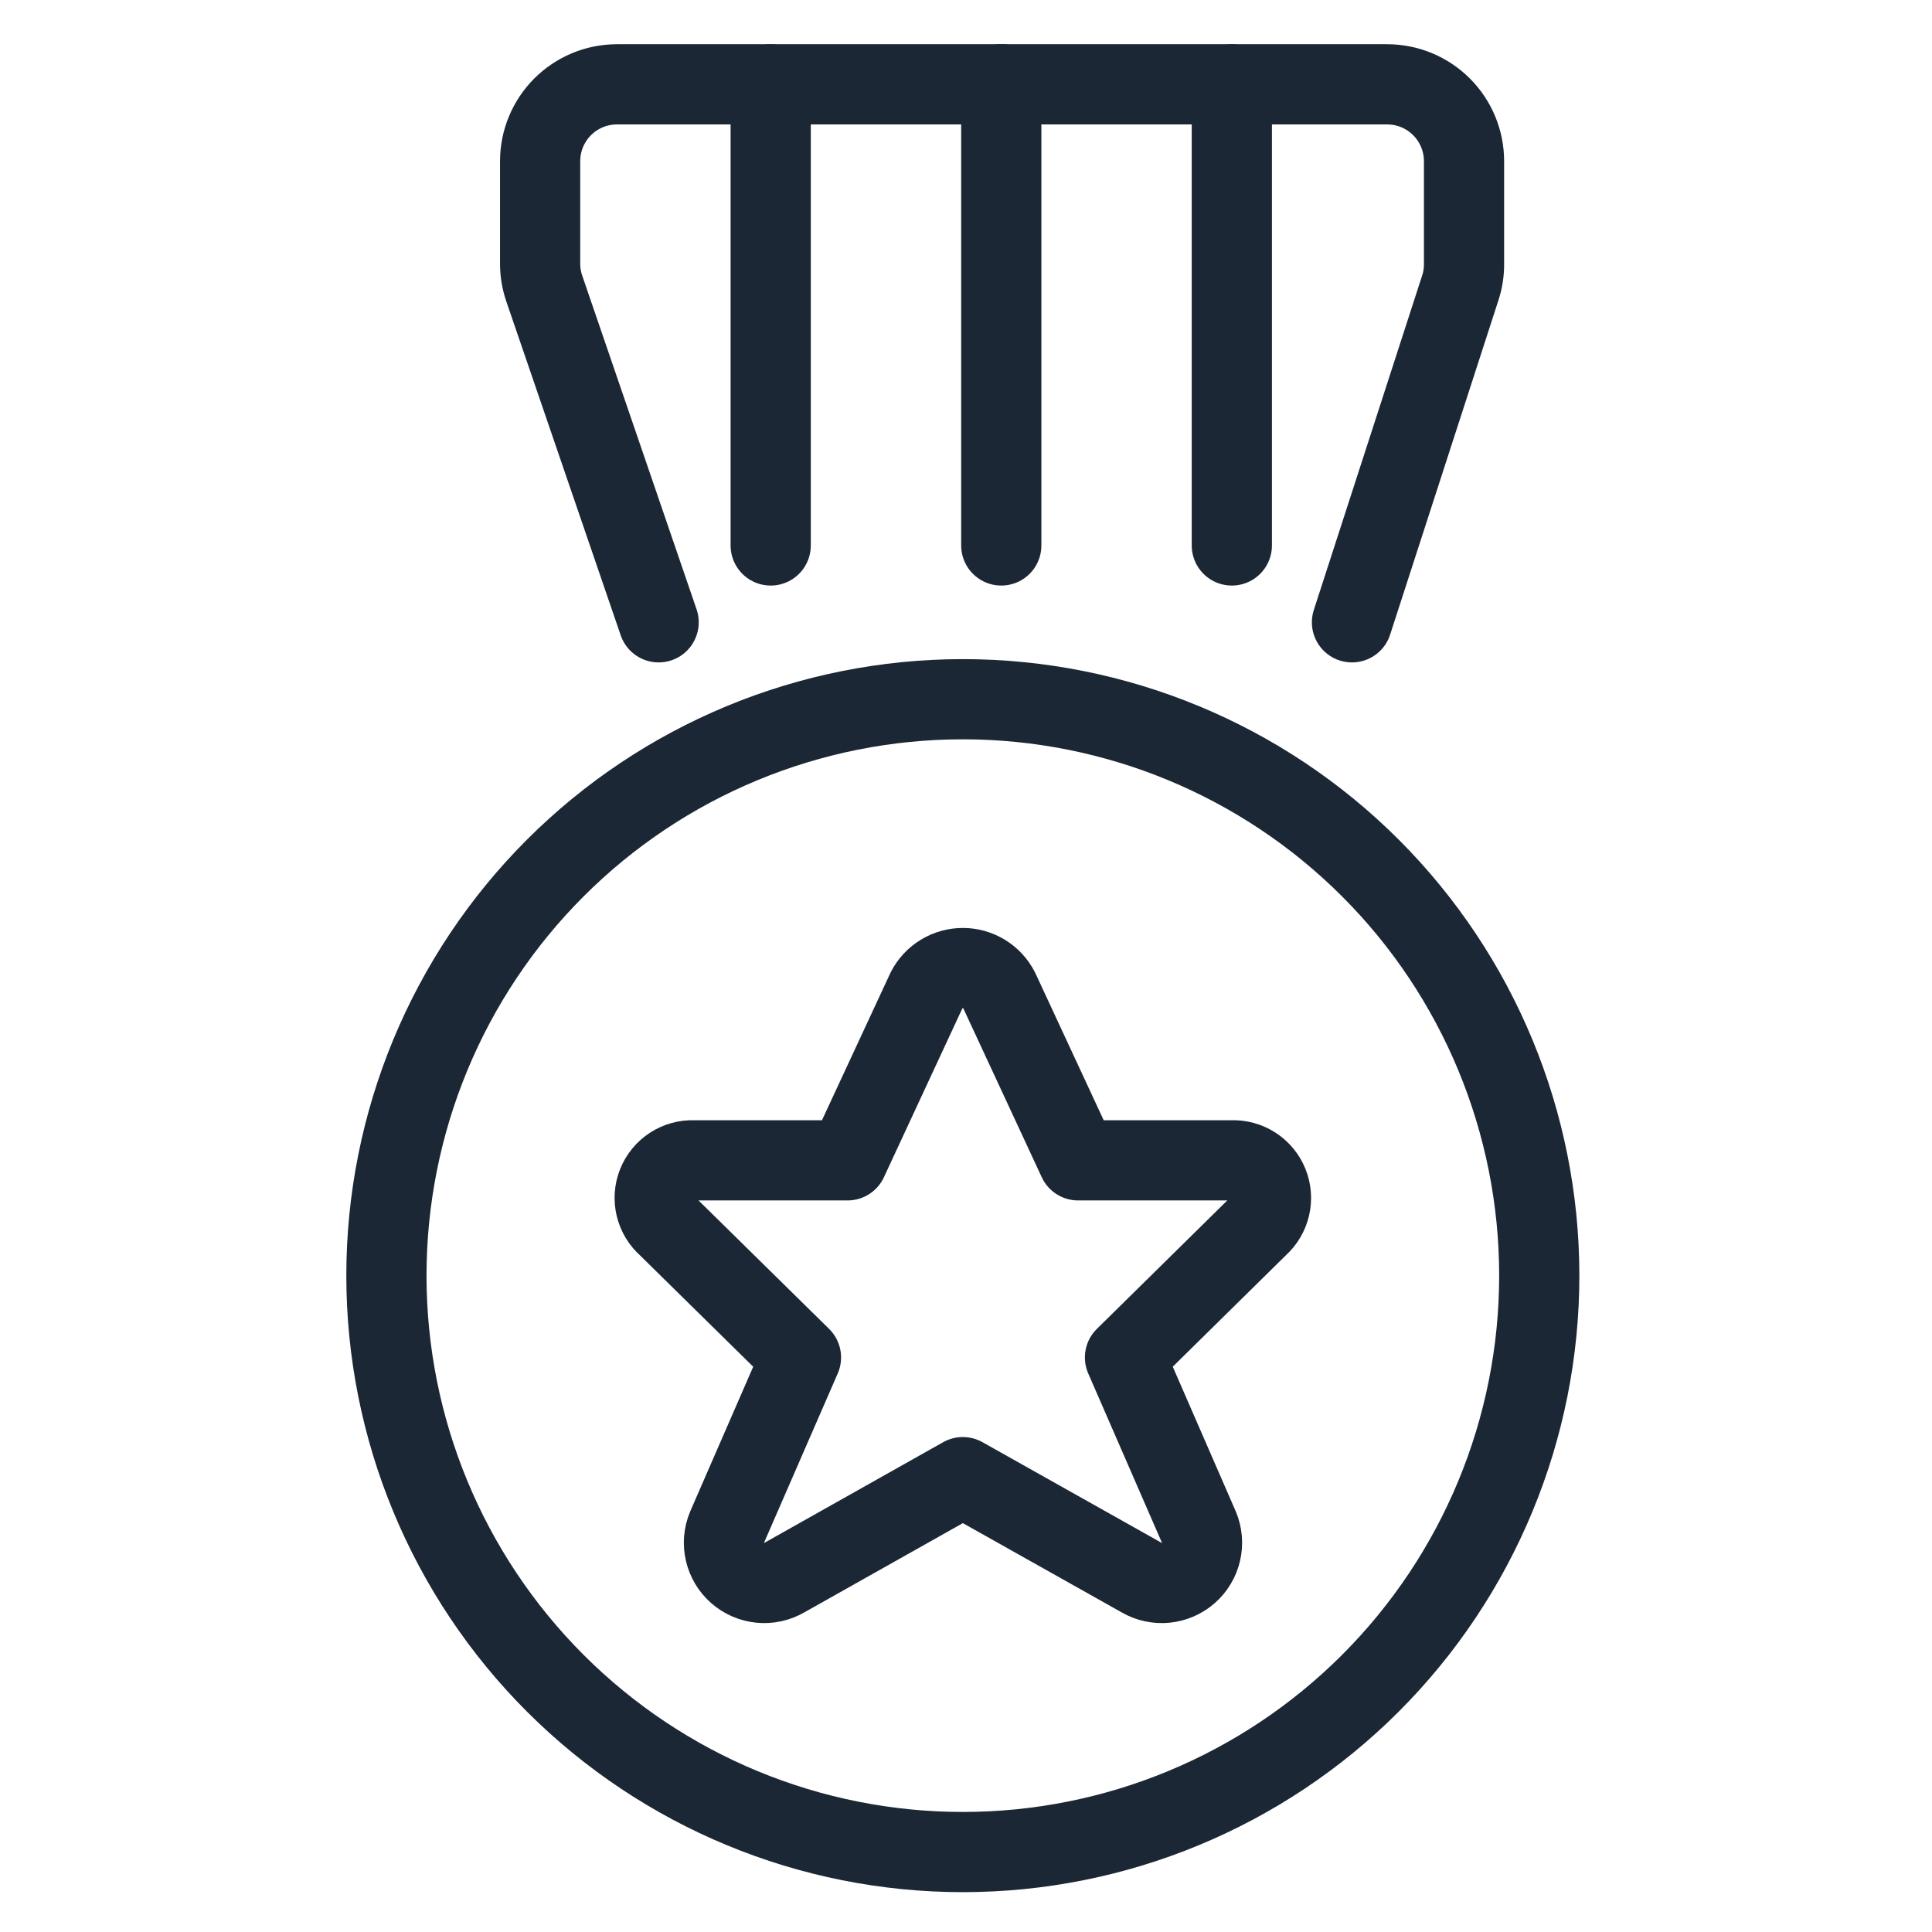 <svg width="210" height="210" viewBox="0 0 210 210" fill="none" xmlns="http://www.w3.org/2000/svg">
<path d="M42.002 138.656C42.002 155.273 48.603 171.209 60.353 182.959C72.103 194.709 88.04 201.31 104.657 201.31C121.273 201.31 137.21 194.709 148.96 182.959C160.71 171.209 167.311 155.273 167.311 138.656C167.311 122.039 160.71 106.103 148.96 94.353C137.21 82.603 121.273 76.002 104.657 76.002C88.04 76.002 72.103 82.603 60.353 94.353C48.603 106.103 42.002 122.039 42.002 138.656Z" stroke="#1C2735" stroke-width="8.717" stroke-linecap="round" stroke-linejoin="round"/>
<path d="M108.833 9.166H67.063C64.847 9.166 62.723 10.046 61.156 11.613C59.589 13.179 58.709 15.304 58.709 17.52V28.655C58.708 29.576 58.861 30.491 59.16 31.362L71.591 67.643" stroke="#1C2735" stroke-width="8.717" stroke-linecap="round" stroke-linejoin="round"/>
<path d="M108.834 9.166H150.779C152.995 9.166 155.119 10.046 156.686 11.613C158.253 13.179 159.133 15.304 159.133 17.52V28.73C159.136 29.605 158.998 30.473 158.724 31.303L146.953 67.643" stroke="#1C2735" stroke-width="8.717" stroke-linecap="round" stroke-linejoin="round"/>
<path d="M83.771 9.166V59.289" stroke="#1C2735" stroke-width="8.717" stroke-linecap="round" stroke-linejoin="round"/>
<path d="M133.895 9.166V59.289" stroke="#1C2735" stroke-width="8.717" stroke-linecap="round" stroke-linejoin="round"/>
<path d="M108.834 9.166V59.289" stroke="#1C2735" stroke-width="8.717" stroke-linecap="round" stroke-linejoin="round"/>
<path d="M108.599 107.636L117.186 126.124H133.894C134.737 126.09 135.569 126.317 136.277 126.775C136.985 127.232 137.535 127.897 137.852 128.678C138.168 129.46 138.235 130.32 138.044 131.141C137.853 131.962 137.413 132.704 136.785 133.266L122.282 147.551L130.319 166.005C130.67 166.85 130.748 167.784 130.541 168.676C130.335 169.568 129.853 170.372 129.165 170.976C128.477 171.58 127.618 171.953 126.706 172.043C125.795 172.133 124.879 171.935 124.087 171.477L104.656 160.558L85.258 171.477C84.465 171.935 83.549 172.133 82.638 172.043C81.727 171.953 80.867 171.58 80.179 170.976C79.491 170.372 79.01 169.568 78.803 168.676C78.596 167.784 78.674 166.85 79.026 166.005L87.062 147.551L72.56 133.283C71.922 132.726 71.473 131.986 71.275 131.163C71.076 130.341 71.138 129.477 71.452 128.691C71.766 127.905 72.315 127.236 73.026 126.776C73.736 126.316 74.572 126.088 75.417 126.124H92.125L100.721 107.62C101.094 106.896 101.66 106.29 102.356 105.867C103.052 105.444 103.851 105.221 104.665 105.223C105.479 105.224 106.277 105.451 106.971 105.876C107.665 106.302 108.228 106.911 108.599 107.636Z" stroke="#1C2735" stroke-width="8.717" stroke-linecap="round" stroke-linejoin="round"/>
</svg>

